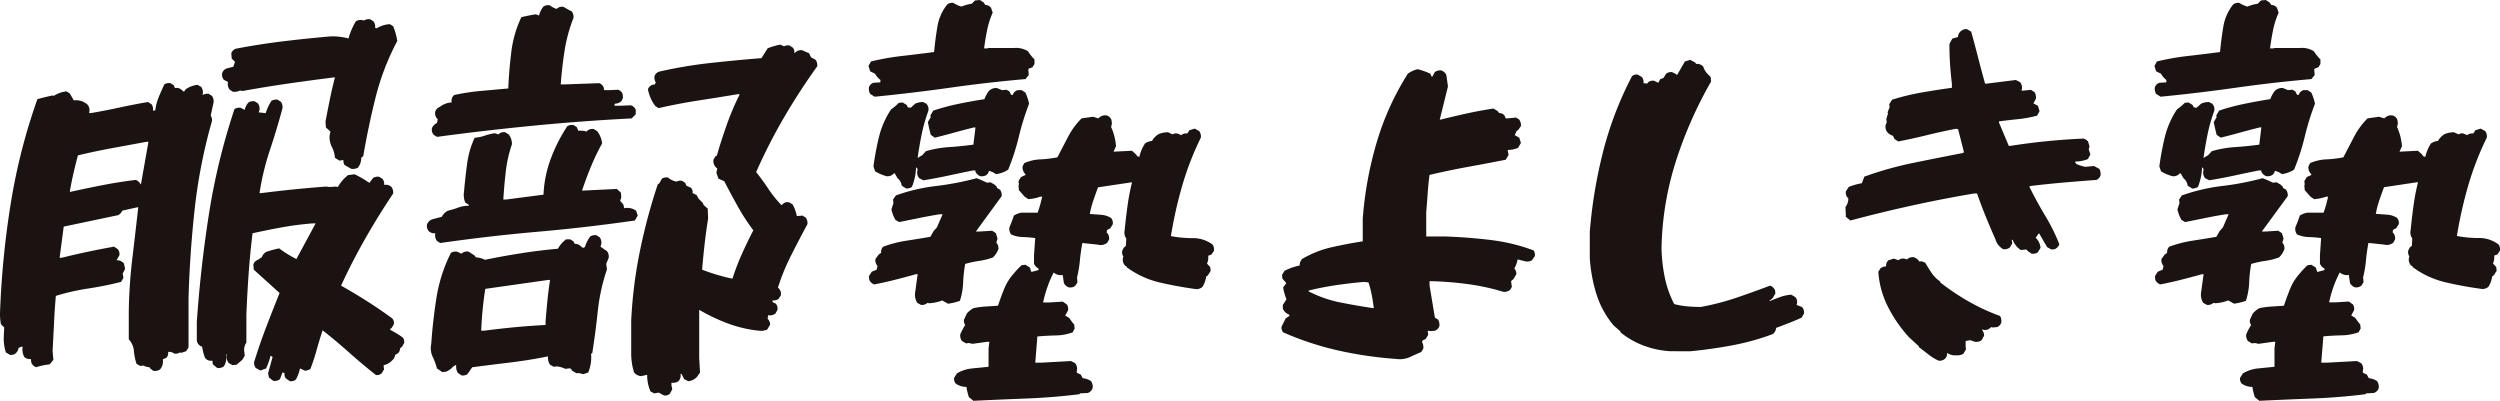 <svg xmlns="http://www.w3.org/2000/svg" width="208.511" height="33.428"><path data-name="パス 158740" d="M24.173 31.792l-.342-.239a.619.619 0 01-.1-.444l-.172-.04-.205.547a.651.651 0 01-.581.137l-.342-.273-.072-.342.379-1.367-.171-.1a5.862 5.862 0 01-.376 1.06l-.479.171-.375-.21a.654.654 0 01-.137-.513q.444-1.436.991-2.871t1.128-2.87l-2.153-1.946-.034-.444a.615.615 0 01.376-.376l.342-.239a.719.719 0 01.41-.444 8.533 8.533 0 011.025-.273 9.381 9.381 0 001.436.889l1.606-2.974h-.239q-1.3.1-2.546.325t-2.478.5q-.205 1.667-.326 3.376t-.188 3.418v2.324a1.044 1.044 0 00-.171.786l.034.308-.204.342-.479.41-.342.034-.307-.171a.883.883 0 01-.171-.718h-.068a1.313 1.313 0 01-.171.991.764.764 0 01-.547.137l-.376-.308-.035-.307a.6.6 0 01-.615-.239 4.228 4.228 0 01-.239-.923.618.618 0 01-.41-.376l-.034-.137v-1.538q.308-4.512 1.008-8.989a54.258 54.258 0 012.136-8.784.749.749 0 01.513-.1l.342.171a1.312 1.312 0 01.308-.615.749.749 0 01.513-.1l.273.171a.764.764 0 01.137.547l-.068.205.581.068a4.209 4.209 0 01.479-1.025.749.749 0 01.513-.1l.273.171a.764.764 0 01.137.547q-.479 1.777-1.06 3.521a21.25 21.25 0 00-.854 3.555h.137q1.333-.171 2.683-.308t2.717-.239l.308.034.513-.034.171.034a3.583 3.583 0 01.854-.991l.547-.068a8.263 8.263 0 011.23.718l.308-.41a.749.749 0 01.513-.1l.273.171a.654.654 0 01.137.513.653.653 0 01.615.171.764.764 0 01.137.547q-1.23 1.833-2.33 3.764t-2.013 3.913q1.094.615 2.17 1.3t2.1 1.436a.6.6 0 01.137.479l-.205.342-.1.034v.1a7.347 7.347 0 011.06.649.619.619 0 01.1.444l-.171.308-.171.137a.559.559 0 01-.171.41l-.236.138a.742.742 0 01-.273.479 1.283 1.283 0 01-.684.376v.137l.034.205-.205.342a.6.6 0 01-.479.137q-1.129-.89-2.222-1.864t-2.222-1.863q-.273.82-.5 1.641a15.587 15.587 0 01-.53 1.606l-.41.137-.444-.205a3.474 3.474 0 01-.342.923.654.654 0 01-.509.141zm-11.381-.859l-.308-.241v-.067a1.017 1.017 0 01-.513-.137l-.273.034-.308-.171a4.754 4.754 0 01-.222-1.077 1.62 1.62 0 00-.427-.974v-2.358a42.284 42.284 0 01.291-4.341q.256-2.153.5-4.307h-.1l-1.23.273a.78.78 0 01-.342.376l-4.546.957-.342 2.6h.171q1.094-.273 2.17-.5t2.2-.427l.308.205a.654.654 0 01.138.514l-.239.41a.78.78 0 01.615.273l.1.444-.205.41.068.342-.205.342q-1.369.344-2.734.55a18.5 18.5 0 00-2.7.615q-.1 1.128-.154 2.29t-.12 2.29l.068.752-.308.376a6.2 6.2 0 00-1.128.239.616.616 0 01-.41-.41l-.035-.274a.642.642 0 01-.547-.17 1.343 1.343 0 01-.137-.854h-.1l-.239.1a.742.742 0 01-.273.479.619.619 0 01-.444.1l-.345-.204a3.89 3.89 0 01-.171-1.365l.034-.718-.273-.273a4.625 4.625 0 01-.069-1.128 73.964 73.964 0 01.889-8.938 49.452 49.452 0 012.222-8.7q.615-.171 1.265-.308l.1.034a2.465 2.465 0 011.06-.376l.273.171.342.581a1.423 1.423 0 011.162.376.764.764 0 01.138.544l-.034.137h.171q1.2-.205 2.375-.461t2.375-.461l.308.205a.749.749 0 01.1.513h.1l.1-.034a4.1 4.1 0 01.291-1.111q.222-.53.461-1.042a.749.749 0 01.513-.1l.273.171.1.239a.606.606 0 01.581.171l.171.137.137-.205a2.193 2.193 0 01.991-.376l.308.171a.764.764 0 01.137.547l-.034.1h.076a.738.738 0 01.444-.068l.273.171a.764.764 0 01.137.547l-.239 1.094a.682.682 0 01.1.479 44.172 44.172 0 00-1.436 7.314q-.41 3.726-.513 7.451v4.1l-.199.311-.41.137-.103-.037a.682.682 0 01-.479.1.654.654 0 00-.513-.137.6.6 0 01-.137.479l-.308.137a1.015 1.015 0 01-.239.854.879.879 0 01-.545.108zm-1.026-15.586v-.034l.615-3.486h-.171q-1.47.273-2.871.53t-2.837.6q-.205.752-.376 1.5t-.307 1.535h.1q1.34-.3 2.686-.56t2.717-.427a.736.736 0 01.41.376zM29.3 14.082l-.547-.308a.512.512 0 01-.1-.41h-.137l-.205.034-.376-.239a2.3 2.3 0 00-.256-.906 1.746 1.746 0 01-.188-.94l.068-.342-.376-.342-.034-.479q.171-.923.359-1.846t.427-1.846h-.1q-1.914.239-3.811.513t-3.777.615l-.239-.034a1.021 1.021 0 01-.581.1l-.273-.171a.8.8 0 01-.137-.649l-.342-.171a.651.651 0 01-.137-.581.615.615 0 01.376-.376l.547-.137.137-.41-.273-.273-.034-.444a.615.615 0 01.376-.376q1.948-.376 3.914-.615t3.948-.41a4.835 4.835 0 011.538.171 5.688 5.688 0 01.615-1.436.749.749 0 01.513-.1l.171.034a.749.749 0 01.513-.1l.273.171a.764.764 0 01.137.547l.137.034a2.212 2.212 0 011.094-.342l.273.171a5.453 5.453 0 01.342 1.23 20.8 20.8 0 00-1.812 4.717q-.615 2.461-1.025 4.888l-.171.137a1.272 1.272 0 01-.273.82.879.879 0 01-.554.101zm26.079 18.9l-.444-.239-.376.068-.308-.171a3.33 3.33 0 01-.273-1.367h-.068l-.444.1a.865.865 0 01-.581-.308 5.268 5.268 0 01-.24-1.602v-2.7a37.712 37.712 0 01.714-5.76 48.125 48.125 0 011.5-5.623l.137-.1.205-.376a.749.749 0 01.513-.1 1.407 1.407 0 00.718.342.738.738 0 01.444-.068l.273.171.1.239.376.171a.505.505 0 01.137.444l.342.171.171.308.342.342.068.171.342.308.034.82q-.171 1.06-.291 2.119t-.211 2.15q.615.239 1.248.427t1.282.325a20.077 20.077 0 01.785-2.052q.444-.991.957-1.982a17.654 17.654 0 01-1.3-2q-.581-1.042-1.128-2.1l-.479-.205-.171-.479.068-.376a.736.736 0 01-.306-.758l.171-.273.1-.034q.376-1.3.837-2.6A22.471 22.471 0 0161.7 7.856h-.171q-1.641.273-3.3.53t-3.3.632l-.273-.171a3.35 3.35 0 01-.615-1.4.615.615 0 01.376-.376l.205-.034.068-.171a.749.749 0 01-.1-.513.615.615 0 01.376-.376 37.389 37.389 0 014.238-.718q2.153-.239 4.307-.41l.513-.82a5.649 5.649 0 011.06-.308l.308.137a.738.738 0 01.444-.068l.273.171a.505.505 0 01.137.444h.068a.618.618 0 01.615-.205l.547.239.171.342.376.205a.764.764 0 01.137.547q-1.5 2.085-2.786 4.29a45.722 45.722 0 00-2.307 4.529q.547.684 1.008 1.384a9.811 9.811 0 001.084 1.356h.068a.54.54 0 01.615-.205l.273.171a3.421 3.421 0 01.342.957h.1l.376-.034.273.171a.764.764 0 01.137.547q-.684 1.265-1.35 2.581a18.136 18.136 0 00-1.112 2.712.633.633 0 01.239.649l-.171.273a.654.654 0 01-.513.137v.141l.273.137a.654.654 0 01.137.513l-.171.308a.74.74 0 01-.615.137l-.034.308a.656.656 0 01.205.479l-.239.41a1.355 1.355 0 01-.684.1 10.5 10.5 0 01-2.581-.6 15.024 15.024 0 01-2.41-1.145v4.034l.068 1.2-.239.342a1.093 1.093 0 01-.752.376l-.335-.175-.205-.41-.1-.034a.661.661 0 01-.205.649.879.879 0 01-.547.1v.205l.068.342-.205.376a.6.6 0 01-.485.139zm-16.884-1.673l-.308-.205a1.019 1.019 0 01-.137-.649h-.068l-.205.137a1.5 1.5 0 01-.581.41l-.308.034-.444-.308a5.515 5.515 0 00-.359-.974 1.677 1.677 0 01-.12-1.042q.137-1.982.444-3.914a12.724 12.724 0 011.2-3.708.749.749 0 01.513-.1l.376.171a.606.606 0 01.581-.171l.48.302.137.171a2.044 2.044 0 01.752.205q1.5-.308 3.025-.547t3.059-.376a2.546 2.546 0 01.684-.786h.342l.273.171.1.205a.7.7 0 01.513.205l.171.137.171-.068a2.714 2.714 0 01.444-.889.749.749 0 01.513-.1l.273.171a.764.764 0 01.137.547l-.068.239.547.376a.764.764 0 01.137.547l-.21.512.068.444a16.039 16.039 0 00-.768 3.486q-.188 1.777-.461 3.521l-.1.034a3.271 3.271 0 01-.239 1.572l-.41.137-.41-.1-.137.034-.41-.239q-.034-.205-.273-.171l-.273.034a2 2 0 00-.718-.205l-.239.034-.308-.171a.967.967 0 01-.171-.684h-.068q-1.538.308-3.127.5t-3.127.393l-.41.581a.682.682 0 01-.483.097zm7.007-4.2v-.273q.068-.889.154-1.76t.222-1.726h-.171l-5.23.742q-.137.854-.222 1.726t-.12 1.76h.273q1.265-.166 2.53-.286t2.564-.187zm-8.785-6.84l-.273-.171a.8.8 0 01-.137-.649.642.642 0 01-.547-.171.651.651 0 01-.137-.581.719.719 0 01.444-.41l.786-.205a1.118 1.118 0 01.513-.513 6.76 6.76 0 00.854-.256 2.511 2.511 0 01.889-.154v-.067l-.308-.205a1.66 1.66 0 01-.1-.889q.1-1.162.256-2.324a7.452 7.452 0 01.632-2.187 3.311 3.311 0 00.837-.171 4.737 4.737 0 01.837-.205l.308.1a.606.606 0 01.581-.171l.273.171a1.272 1.272 0 01.273.82 10.8 10.8 0 00-.513 2.273q-.137 1.179-.205 2.341h.205l3.145-.41a9.793 9.793 0 01.6-2.974 13.407 13.407 0 011.384-2.734.749.749 0 01.513-.1l.273.171.137.308a1.667 1.667 0 01.684.068.618.618 0 01.615-.205l.273.171a2.04 2.04 0 01.41 1.025 18.512 18.512 0 00-.923 1.914q-.41.991-.752 2.017h.1l2.8-.137.342.308.034.41-.1.273.273.308.068.308a1.265 1.265 0 01.991.205l.137.41-.239.41q-4.033.581-8.118.94t-8.115.938zm-.273-8.853l-.273-.171a.651.651 0 01-.137-.581.894.894 0 01.41-.41l.068-.308a.661.661 0 01-.205-.654.615.615 0 01.376-.376 1.775 1.775 0 01.991-.376.618.618 0 01.205-.615 17.964 17.964 0 012.239-.342l2.273-.205q.068-1.538.256-3.059a9.364 9.364 0 01.837-2.888q.581-.137 1.2-.239l.273.1a1.949 1.949 0 01.376-.752.749.749 0 01.513-.1 2.04 2.04 0 00.581.308.606.606 0 01.581-.171q.342.205.684.376a.764.764 0 01.137.547 12.782 12.782 0 00-.735 2.7q-.222 1.4-.325 2.837h.41l2.8-.1a.615.615 0 01.376.376l.034.205h.444l.718-.034a.624.624 0 01.376.342l.034.342-.137.273a.817.817 0 01-.547.205l-.034.171h.516l.854-.034a.618.618 0 01.41.376v.376l-.342.342q-4.067.205-8.135.6t-8.102.939zm44.741 22.012l-.376-.308a5.2 5.2 0 01-.205-.854 1.47 1.47 0 01-.889-.273.6.6 0 01-.137-.479l.239-.376a3.066 3.066 0 011.265-.41l1.368-.136v-1.539l.068-.547h-.171l-1.23.171-.308-.069-.239.034-.342-.205a.764.764 0 01-.137-.547 5.153 5.153 0 01.41-.786.619.619 0 01-.1-.444l.239-.513a2.039 2.039 0 01.547-.444 6.943 6.943 0 011.008-.137l1.042-.068q.239-.718.513-1.4a4.34 4.34 0 01.786-1.265 6.731 6.731 0 01.684-.718l.308-.034.376.239.1.342h.1l.513-.137v-.133a.736.736 0 01-.376-.41v-.69l.1-1.436a10.427 10.427 0 00-1.042-.085 2.492 2.492 0 01-.974-.222.825.825 0 01-.137-.581q.205-.479.376-.991a1.825 1.825 0 01.615-.239h1.367a10.733 10.733 0 00.376-1.333h-.163a3.656 3.656 0 01-.991.205l-.308-.205-.479-.547-.034-.376.034-.1-.034-.273.205-.342.376-.171v-.068a.779.779 0 01-.239-.649l.137-.273a3.72 3.72 0 011.348-.314 9.468 9.468 0 001.418-.171l.889-1.709a6.224 6.224 0 011.128-1.538l.957-.137.444.137a.748.748 0 01.718-.239.615.615 0 01.376.376l.034.308-.068.273a4.77 4.77 0 01.41 1.606l-.205.444h.171l1.367-.068.376.342.034.1.205.068a3.309 3.309 0 01.479-1.128 1.37 1.37 0 01.581-.205 1.427 1.427 0 01.581-.581 2.007 2.007 0 01.752-.137l.376.171a.608.608 0 01.41-.068l.308.137a.654.654 0 01.513-.137l.171-.273.444-.137.376.205a.764.764 0 01.137.547 24.59 24.59 0 00-1.555 4.016 35.262 35.262 0 00-.942 4.198 9.662 9.662 0 001.829.171 2.66 2.66 0 011.658.547.749.749 0 01.1.513l-.205.308-.273.1a1.189 1.189 0 01-.1.649l.273.308.034.308-.239.376-.137.1a2.133 2.133 0 01-.308.854.737.737 0 01-.649.171q-1.5-.205-2.957-.547a7.485 7.485 0 01-2.717-1.265l-.034-.1h-.068a.74.74 0 01-.205-.684l.034-.1a.682.682 0 01-.1-.479l.137-.273.171-.137.034-.615a.858.858 0 01-.137-.684q.1-1.025.239-2.034a18.155 18.155 0 01.376-1.965h-.1l-2.734.41q-.205.547-.393 1.094a7.443 7.443 0 00-.291 1.128l.94.068a1.779 1.779 0 01.837.273.654.654 0 01.137.513l-.205.342-.273.137-.034.205a.687.687 0 01.205.581l-.145.269a.85.85 0 01-.786.171l-1.3-.137q-.137.718-.205 1.453a9.449 9.449 0 01-.239 1.418l.034.41-.171.273a.651.651 0 01-.581.137.78.78 0 01-.376-.342l-.1-.684a.876.876 0 01-.752-.205 8.881 8.881 0 00-.524 1.215A10.206 10.206 0 0087 25.225h.547l1.094-.068.342.239a.682.682 0 01.1.479l-.239.444.342.205a4.275 4.275 0 00.41.547l.034.342-.171.308a4.31 4.31 0 01-1.4.256q-.752.017-1.538.085l-.175 2.187h.479l2.5-.137.334.171a.691.691 0 01.171.547l-.034.171.034.1.308.137.171.308a1.449 1.449 0 01.684.239.825.825 0 01.137.581.616.616 0 01-.41.41l-.649.034-.034.068q-2.188.273-4.409.359t-4.443.191zm-4.375-8l-.308-.171a1.288 1.288 0 01-.171-.889l.205-1.5h-.137q-.854.239-1.726.461t-1.76.393a.736.736 0 01-.41-.376l-.034-.308.239-.376.41-.171.068-.308a.742.742 0 01-.171-.581l.273-.376.205-.137a.6.6 0 01.171-.513 9.8 9.8 0 011.931-.5q1.008-.154 2-.325l.273-.479.273-.308.479-1.094h-.239q-.854.137-1.692.308t-1.692.342l-.308-.171a3 3 0 01-.342-.889l.171-.513-.034-.308.239-.342a15.549 15.549 0 013.367-.786 23.439 23.439 0 003.367-.649q.444.171.854.376l.308-.034.41.239v.068h.068l.068.171.239.137a.764.764 0 01.137.547l-2.151 2.946h.269l1.094-.068.308.205.137.444-.1.342a.691.691 0 01.171.547 1.863 1.863 0 01-.444.684 5.443 5.443 0 01-1.145.291 8.367 8.367 0 00-1.179.256 11.394 11.394 0 00-.171 1.555 5.53 5.53 0 01-.271 1.524 4.841 4.841 0 01-.991.239l-.479-.273a3.474 3.474 0 01-1.095.234l-.135-.033a.691.691 0 01-.549.171zm-1.23-9.707l-.376-.239a.92.92 0 00-.342-.615l-.239-.41h-.064a.69.69 0 01-.615.239 3.571 3.571 0 01-.957-.41l-.137-.41a24.092 24.092 0 01.461-2.461 7.293 7.293 0 011.008-2.29 4.859 4.859 0 00.649-.547l.308-.034.342.205.1.205.239.034.376-.342a1.581 1.581 0 01.649-.137l.273.137a.653.653 0 01.171.615 13.206 13.206 0 00-.547 1.914q-.205.991-.342 1.982h.068v-.034l.308-.171.308-.342a8.929 8.929 0 011.948-.342q1.025-.068 2.017-.205l.173-1.433h-.14q-.82.205-1.624.427t-1.624.427l-.342-.239q-.137-.513-.239-1.06l.239-.41-.034-.137.239-.41a18.4 18.4 0 012.1-.564q1.077-.222 2.17-.393a2.494 2.494 0 01.376-.684.823.823 0 01.684-.239l.41.171.376-.034.239.137.137.273.137.034a.616.616 0 01.41-.41h.342l.308.205a4.391 4.391 0 01.308.923 22.035 22.035 0 00-.854 2.751 18.907 18.907 0 01-.889 2.751 2.434 2.434 0 01-1.025.376 1.508 1.508 0 00-.581-.273.54.54 0 01-.205.342.749.749 0 01-.513.1.736.736 0 01-.41-.376v-.1h-.205q-1.025.205-2.051.427t-2.085.393l-.342-.171a.742.742 0 01-.168-.575l.034-.137-.068-.171h-.068a4.706 4.706 0 01-.342 1.606.842.842 0 01-.479.133zm-2.632-7.656l-.376-.239a.879.879 0 01-.1-.547.615.615 0 01.376-.376l.581-.034v-.205a1.609 1.609 0 01-.444-.513l-.41-.205-.137-.444.205-.376a21.212 21.212 0 012.615-.461q1.35-.154 2.649-.325.1-1.06.273-2.1A3.993 3.993 0 0179 .377a.654.654 0 01.513-.137 2.326 2.326 0 00.684.308 3.66 3.66 0 01.854-.239l.273-.273.41-.034.308.205.137.205a.615.615 0 01.479.239l.137.41a6.814 6.814 0 00-.461 1.436q-.154.752-.256 1.538h.308l.034-.034h2.188a1.853 1.853 0 011.128.273 4 4 0 00.547.684v.376l-.171.273-.342.137v.1l.034.41-.273.342q-3.145.273-6.289.718t-6.294.752zm43.545 21.876a32.544 32.544 0 01-4.836-.7 25.035 25.035 0 01-4.631-1.521.6.6 0 01-.137-.479l.342-.684.308-.205v-.1a.932.932 0 01-.547-.513v-.308l.205-.308.1-.171a3.77 3.77 0 01-.273-.991l.239-.308v-.068l-.304-.343-.034-.308.205-.342a4.625 4.625 0 011.265-.444.817.817 0 01.205-.547 8.5 8.5 0 012.444-.974q1.282-.291 2.615-.5v-1.88a30.416 30.416 0 011.145-6.306 22.712 22.712 0 012.615-5.793 2.238 2.238 0 01.82-.376 5.862 5.862 0 011.06.376l.1.239h.068l.205-.376a.764.764 0 01.547-.137.736.736 0 01.41.376l.137.957-.684 2.769h.068q1.094-.273 2.188-.513t2.222-.41l.342.205.137.171a.551.551 0 01.444.205l.1.239h.171l.684-.068.239.137a.742.742 0 01.171.581l-.239.342-.1.034-.171.376.376.205.137.444-.239.41a2.2 2.2 0 01-.854.171v.1l.068.308-.239.41q-1.572.308-3.179.6t-3.179.667q-.1.752-.154 1.538t-.12 1.572v2.022h1.572q1.914.068 3.777.291a15.575 15.575 0 013.606.872.682.682 0 01.1.479l-.239.342a.749.749 0 01-.513.1l-.684-.171a2.127 2.127 0 01-.273.752.725.725 0 01.171.479l-.239.41-.205.171.068.479-.137.239a.742.742 0 01-.581.171 19.033 19.033 0 00-3.019-.649 28.67 28.67 0 00-3.127-.239v.376l.444 2.666.273.171a.879.879 0 01.1.547.615.615 0 01-.376.376l-.314.033-.273-.034v.1l.034.239-.205.342-.273.137-.034.137a.879.879 0 01.1.547l-.171.273q-.479.205-.957.427a2.023 2.023 0 01-1.087.156zm-1.914-4.272q-.068-.547-.171-1.077a8.252 8.252 0 00-.273-1.042l-.41-.034q-1.162.1-2.324.273t-2.256.444v.068a10.053 10.053 0 002.632.923q1.367.273 2.769.479zm24.712 3.623a7.573 7.573 0 01-2.187-.461 6.9 6.9 0 01-1.945-1.111v-.068l-.581-.513a7.63 7.63 0 01-1.436-2.632 12.93 12.93 0 01-.547-2.974v-2.187a39.912 39.912 0 011.111-6.7 29.024 29.024 0 012.41-6.289.6.6 0 01.479-.137l.342.205a.654.654 0 01.137.513l.308.034.068-.1a.654.654 0 01.513-.137l.342.171.171-.308.273-.1.205-.342a.654.654 0 01.513-.137l.273.137.137.1.649-1.128.444-.137.444.239.034.1a.69.69 0 01.615.239 1.617 1.617 0 00.308.547l.308.308.034.376a34.2 34.2 0 00-2.957 6.716 25.329 25.329 0 00-1.179 7.229 13.734 13.734 0 00.273 2.393 8.606 8.606 0 00.786 2.222 6.437 6.437 0 001.06.188q.547.051 1.162.051a20.73 20.73 0 002.922-.752q1.418-.479 2.854-1.025a.736.736 0 01.41.376l.034.273-.239.41-.28.211h.1q.41-.171.837-.325a3.37 3.37 0 01.906-.188l.342.205a.6.6 0 01.137.479l-.034.171.444.171a.691.691 0 01.171.547l-.203.34q-.513.239-1.042.444t-1.077.41a.765.765 0 01-.273.513 20.213 20.213 0 01-3.367.94q-1.726.325-3.538.5zm22.388.786a4.234 4.234 0 01-.837-.513q-.393-.308-.8-.615v-.068l-.82-.752a11.418 11.418 0 01-1.76-2.546 7.515 7.515 0 01-.8-2.922l.171-.273a.725.725 0 01.479-.171.559.559 0 01.205-.513l.444-.137.376.137a.6.6 0 01.479-.137l.239.068a.653.653 0 01.615-.171l.239.137.171.205a.654.654 0 01.513.137q.239.41.513.82a2.687 2.687 0 00.718.718v.068a19.068 19.068 0 002.393 1.606 16.659 16.659 0 002.6 1.2.879.879 0 01.1.547.624.624 0 01-.342.376l-.376.034-.137-.034a.651.651 0 01-.581.239l-.171-.034v.034a.725.725 0 01.171.479l-.205.376a.764.764 0 01-.547.137l-.41-.137-.376.068v.513l.034.171-.218.372a.885.885 0 01-.581.137 1.172 1.172 0 01-.786-.205.571.571 0 01-.239.547.682.682 0 01-.475.102zm7.759-8.921l-.342-.239q-.034-.137-.205-.1l-.342.034a1.7 1.7 0 01-.684-.854h-.068v.068l.034.239-.205.342a.764.764 0 01-.547.137 1.383 1.383 0 01-.649-.82q-.41-.923-.8-1.88t-.735-1.948h-.239q-2.632.444-5.2 1.008t-5.126 1.248l-.376-.308-.034-.82a1.136 1.136 0 00.239-.718.641.641 0 01-.205-.581l.239-.376a5.52 5.52 0 011.094-.308l.205-.547a29.076 29.076 0 014.067-1.145q2.085-.427 4.2-.837l.034-.1-.479-1.88-.171-.034q-1.23.239-2.41.53t-2.41.53l-.308-.205-.137-.273a.917.917 0 01-.479-.308.764.764 0 01-.137-.547l.1-.273-.034-.273.137-.444-.034-.1.171-.444-.034-.239.239-.376a19.386 19.386 0 012.461-.6q1.265-.222 2.529-.393v-.342q-.1-.82-.154-1.641t-.051-1.675l.239-.444.479-.137a.619.619 0 01.273-.513.6.6 0 01.479-.137l.342.205q.308 1.094.581 2.17t.581 2.17h.1l2.461-.308.342.171a.691.691 0 01.171.547l-.034.171h.137l.649-.068.308.205a.879.879 0 01.1.547l-.205.376.376.205.137.444-.205.376a9.842 9.842 0 01-1.572.291q-.82.085-1.606.188v.1l.82 1.948h.1q1.5-.239 3.042-.393t3.11-.222l.273.137v.068h.068l.137.444-.068.239.137.444-.205.376a2.663 2.663 0 01-1.06.205v.068l.1.137a3.2 3.2 0 00.752.239l.718-.068.444.239a.879.879 0 01.1.547.624.624 0 01-.342.376q-1.4.1-2.786.222t-2.786.291v.1q.615 1.23 1.3 2.375a15.8 15.8 0 011.18 2.375.736.736 0 01-.376.41l-.273.034-.376-.205-.649-1.128h-.068l-.1.171-.137.171a1.317 1.317 0 01.41.854l-.239.376a.749.749 0 01-.514.103zm19 12.271l-.376-.308a5.2 5.2 0 01-.205-.854 1.47 1.47 0 01-.889-.273.6.6 0 01-.137-.479l.239-.376a3.066 3.066 0 011.265-.41l1.367-.137v-1.538l.068-.547h-.171l-1.23.171-.308-.068-.239.034-.342-.205a.764.764 0 01-.137-.547 5.155 5.155 0 01.41-.786.619.619 0 01-.1-.444l.239-.513a2.039 2.039 0 01.547-.444 6.943 6.943 0 011.008-.137l1.042-.068q.239-.718.513-1.4a4.34 4.34 0 01.786-1.265 6.73 6.73 0 01.684-.718l.308-.034.376.239.1.342h.1l.513-.137v-.134a.736.736 0 01-.376-.41v-.69l.1-1.436a10.427 10.427 0 00-1.042-.085 2.492 2.492 0 01-.974-.222.825.825 0 01-.137-.581q.205-.479.376-.991a1.825 1.825 0 01.615-.239h1.367a10.733 10.733 0 00.376-1.333h-.171a3.656 3.656 0 01-.991.205l-.308-.205-.479-.547-.034-.376.034-.1-.034-.273.205-.342.376-.171v-.068a.779.779 0 01-.239-.649l.137-.273a3.72 3.72 0 011.359-.314 9.468 9.468 0 001.418-.171l.889-1.709a6.223 6.223 0 011.128-1.538l.957-.137.444.137a.748.748 0 01.718-.239.615.615 0 01.376.376l.034.308-.068.273a4.771 4.771 0 01.41 1.606l-.205.444h.171l1.367-.068.376.342.034.1.205.068a3.309 3.309 0 01.479-1.128 1.371 1.371 0 01.581-.205 1.427 1.427 0 01.581-.581 2.007 2.007 0 01.752-.137l.376.171a.608.608 0 01.41-.068l.308.137a.654.654 0 01.513-.137l.171-.273.444-.137.376.205a.764.764 0 01.137.547 24.59 24.59 0 00-1.555 4.016 35.262 35.262 0 00-.94 4.187 9.662 9.662 0 001.829.171 2.66 2.66 0 011.658.547.749.749 0 01.1.513l-.205.308-.273.1a1.189 1.189 0 01-.1.649l.273.308.034.308-.239.376-.137.1a2.133 2.133 0 01-.308.854.737.737 0 01-.649.171q-1.5-.205-2.957-.547a7.485 7.485 0 01-2.717-1.265l-.034-.1h-.068a.74.74 0 01-.205-.684l.034-.1a.682.682 0 01-.1-.479l.137-.273.171-.137.034-.615a.858.858 0 01-.137-.684q.1-1.025.239-2.034a18.155 18.155 0 01.376-1.965h-.1l-2.734.41q-.205.547-.393 1.094a7.443 7.443 0 00-.291 1.128l.94.068a1.779 1.779 0 01.837.273.654.654 0 01.137.513l-.205.342-.273.137-.034.205a.687.687 0 01.205.581l-.137.273a.85.85 0 01-.786.171l-1.3-.137q-.137.718-.205 1.453a9.449 9.449 0 01-.239 1.418l.034.41-.171.273a.651.651 0 01-.581.137.78.78 0 01-.376-.342l-.1-.684a.876.876 0 01-.752-.205 8.882 8.882 0 00-.53 1.213 10.2 10.2 0 00-.359 1.282h.547l1.094-.068.342.239a.682.682 0 01.1.479l-.239.444.342.205a4.276 4.276 0 00.41.547l.034.342-.171.308a4.31 4.31 0 01-1.4.256q-.752.017-1.538.085l-.178 2.196h.479l2.5-.137.342.171a.691.691 0 01.171.547l-.034.171.034.1.308.137.171.308a1.449 1.449 0 01.684.239.825.825 0 01.137.581.616.616 0 01-.41.41l-.649.034-.034.068q-2.187.273-4.409.359t-4.451.191zm-4.375-8l-.308-.171a1.288 1.288 0 01-.171-.889l.205-1.5h-.13q-.854.239-1.726.461t-1.76.393a.736.736 0 01-.41-.376l-.034-.308.239-.376.41-.171.068-.308a.742.742 0 01-.171-.581l.273-.376.205-.137a.6.6 0 01.171-.513 9.8 9.8 0 011.931-.5q1.008-.154 2-.325l.273-.479.273-.308.479-1.094h-.239q-.854.137-1.692.308t-1.692.342l-.308-.171a3 3 0 01-.342-.889l.171-.513-.034-.308.239-.342a15.549 15.549 0 013.367-.786 23.44 23.44 0 003.367-.649q.444.171.854.376l.308-.034.41.239v.068h.07l.068.171.239.137a.764.764 0 01.137.547l-2.157 2.946h.273l1.094-.068.308.205.137.444-.1.342a.691.691 0 01.171.547 1.863 1.863 0 01-.444.684 5.443 5.443 0 01-1.145.291 8.368 8.368 0 00-1.179.256 11.394 11.394 0 00-.171 1.555 5.53 5.53 0 01-.273 1.521 4.841 4.841 0 01-.991.239l-.479-.273a3.474 3.474 0 01-1.097.237l-.137-.034a.691.691 0 01-.547.172zm-1.23-9.707l-.376-.239a.92.92 0 00-.342-.615l-.239-.41h-.068a.69.69 0 01-.615.239 3.571 3.571 0 01-.957-.41l-.137-.41a24.1 24.1 0 01.461-2.461 7.293 7.293 0 011.008-2.29 4.859 4.859 0 00.649-.547l.308-.034.342.205.1.205.239.034.376-.342a1.581 1.581 0 01.649-.137l.273.137a.653.653 0 01.171.615 13.207 13.207 0 00-.547 1.914q-.205.991-.342 1.982h.068v-.034l.308-.171.308-.342a8.929 8.929 0 011.948-.342q1.025-.068 2.017-.205l.171-1.436h-.137q-.82.205-1.624.427t-1.624.427l-.342-.239q-.137-.513-.239-1.06l.239-.41-.034-.137.239-.41a18.4 18.4 0 012.1-.564q1.077-.222 2.17-.393a2.494 2.494 0 01.376-.684.823.823 0 01.684-.239l.41.171.376-.034.239.137.137.273.137.034a.616.616 0 01.41-.41h.342l.308.205a4.391 4.391 0 01.308.923 22.034 22.034 0 00-.854 2.751 18.907 18.907 0 01-.889 2.751 2.434 2.434 0 01-1.025.376 1.508 1.508 0 00-.581-.273.54.54 0 01-.205.342.749.749 0 01-.513.1.736.736 0 01-.41-.376v-.1h-.205q-1.025.205-2.051.427t-2.085.393l-.342-.171a.742.742 0 01-.162-.572l.034-.137-.068-.171h-.066a4.706 4.706 0 01-.342 1.606.842.842 0 01-.481.133zm-2.632-7.656l-.376-.239a.879.879 0 01-.1-.547.615.615 0 01.376-.376l.581-.034v-.205a1.609 1.609 0 01-.444-.513l-.41-.205-.137-.444.205-.376a21.212 21.212 0 012.615-.461q1.35-.154 2.649-.325.1-1.06.273-2.1a3.993 3.993 0 01.82-1.863.654.654 0 01.513-.137 2.326 2.326 0 00.684.308 3.66 3.66 0 01.854-.239l.273-.273.41-.034.308.205.137.205a.615.615 0 01.479.239l.137.41a6.814 6.814 0 00-.461 1.436q-.154.752-.256 1.538h.308l.034-.034h2.186a1.853 1.853 0 011.128.273 4 4 0 00.547.684v.376l-.171.273-.342.137v.1l.034.41-.273.342q-3.145.273-6.289.718t-6.289.752z" fill="#1a1311"/></svg>